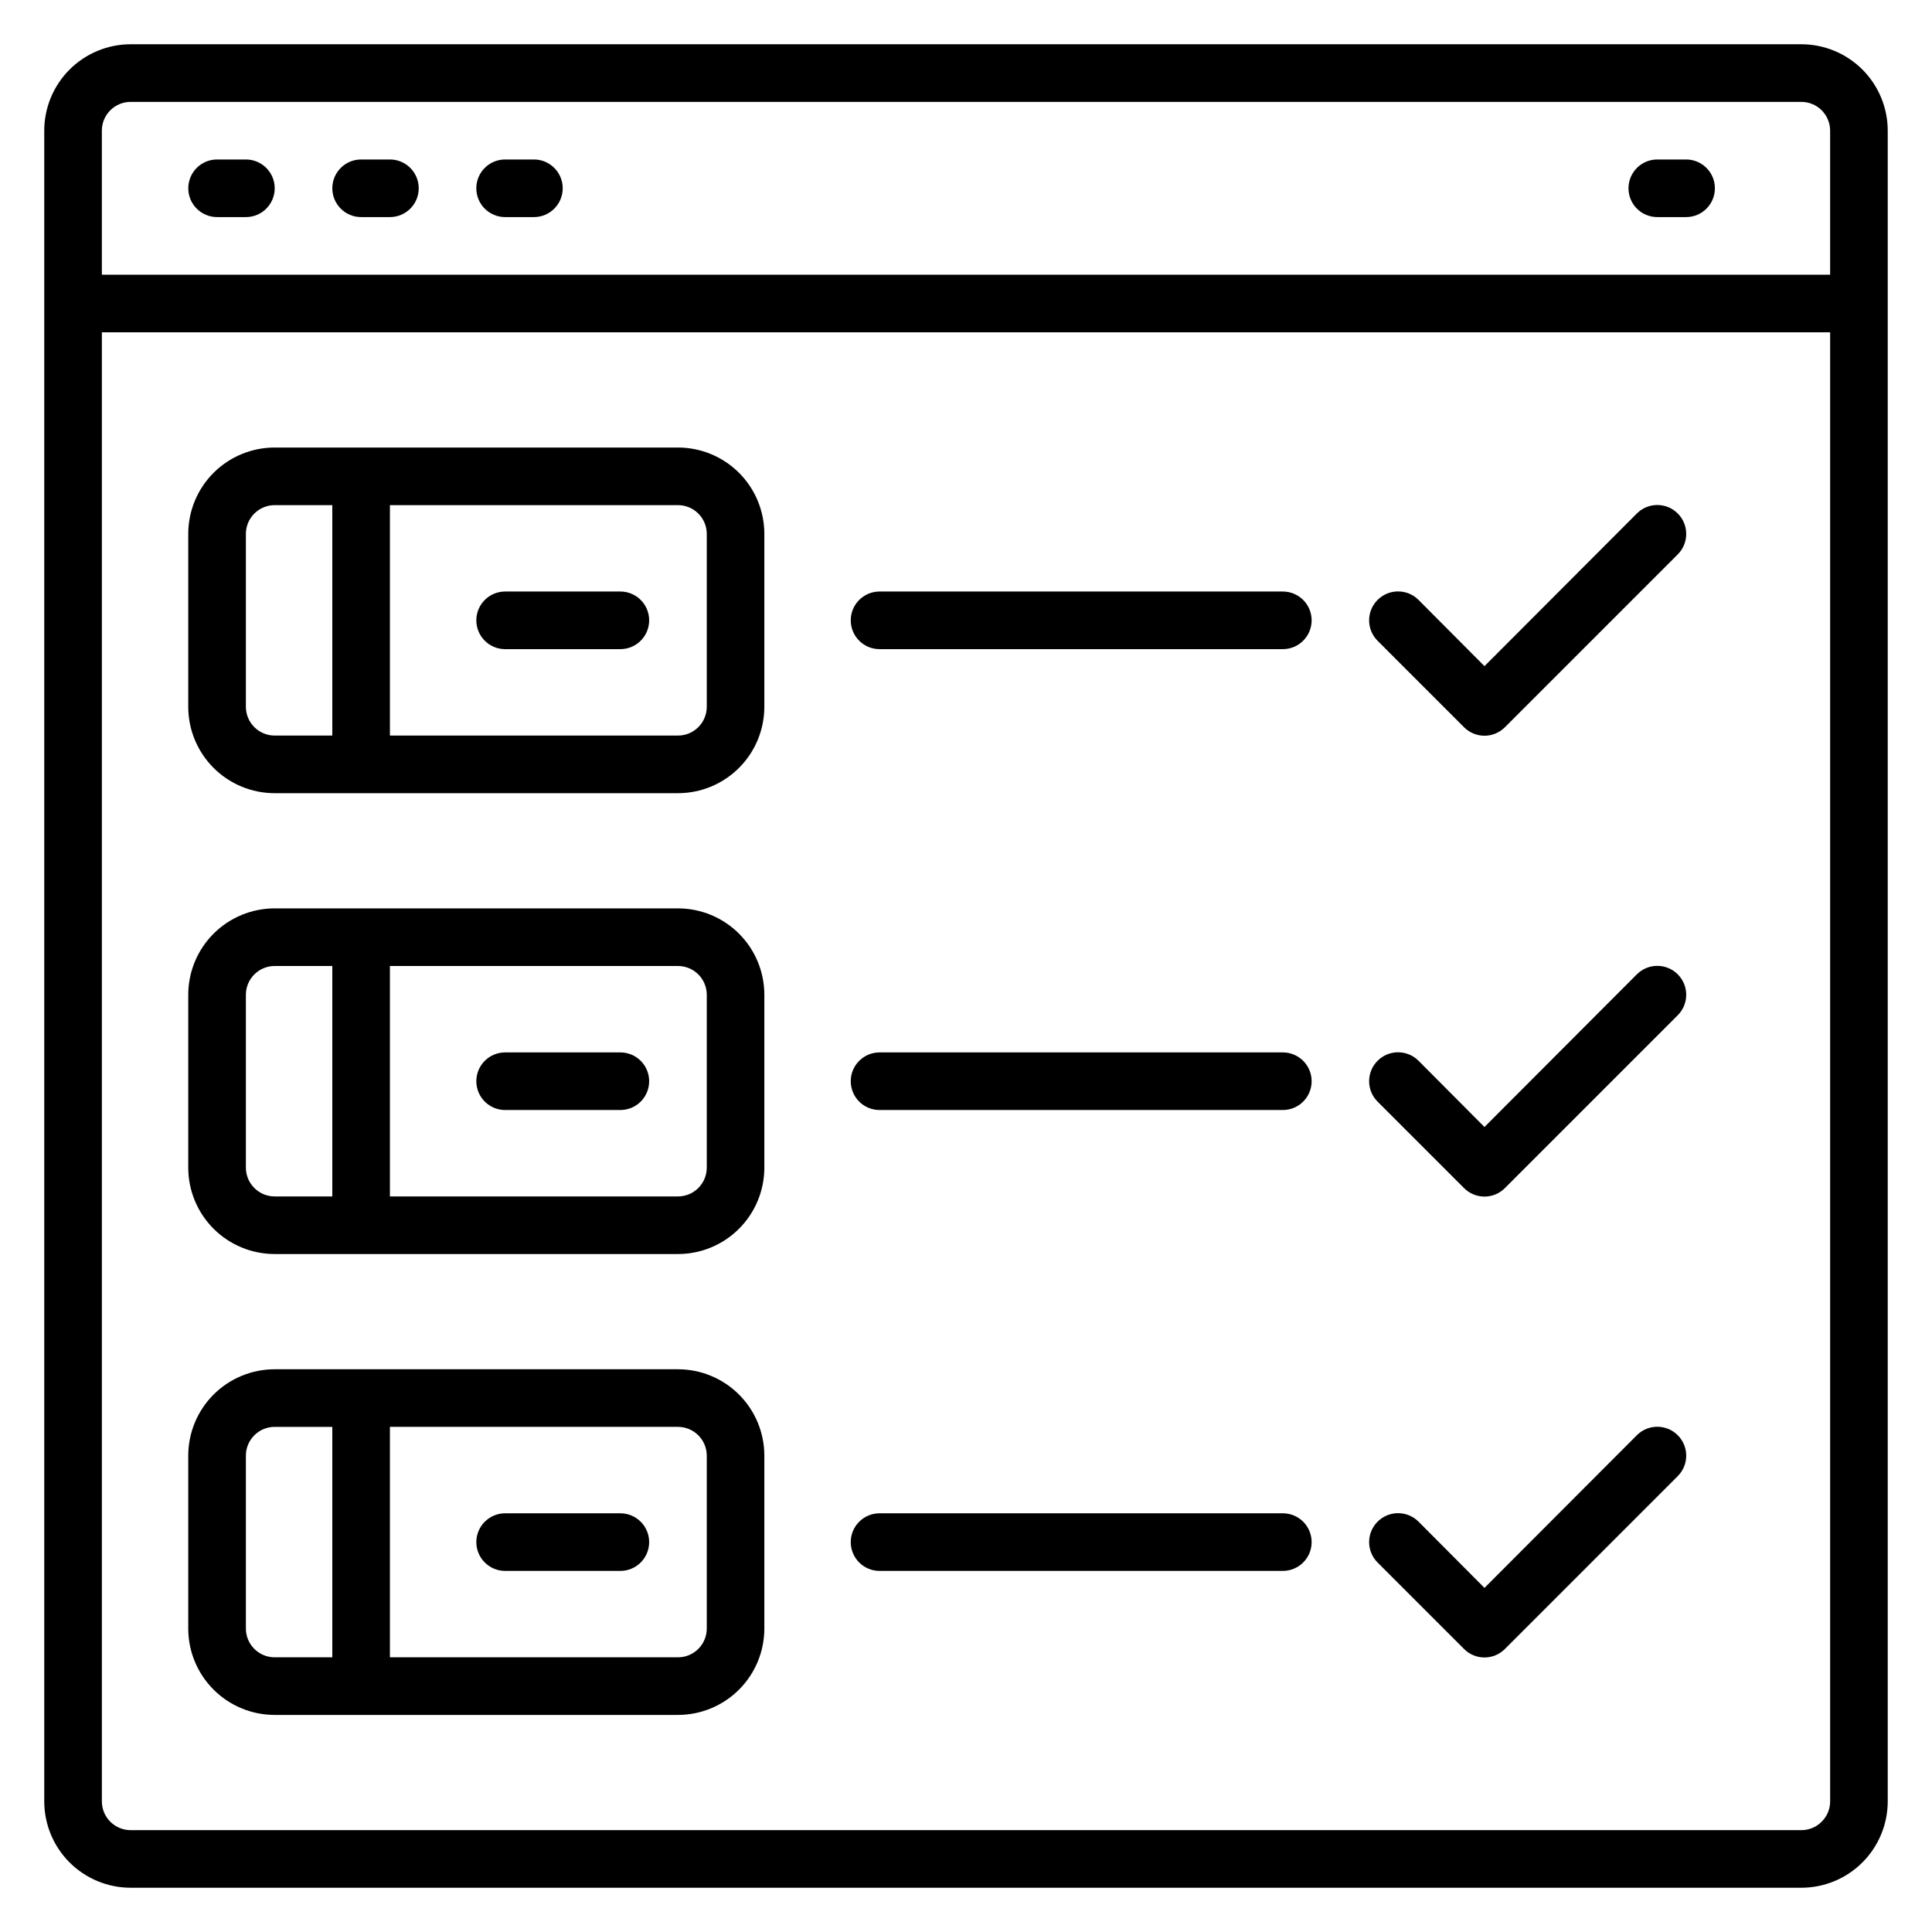 <?xml version="1.0" encoding="UTF-8"?>
<!-- Uploaded to: ICON Repo, www.svgrepo.com, Generator: ICON Repo Mixer Tools -->
<svg fill="#000000" width="800px" height="800px" version="1.1" viewBox="144 144 512 512" xmlns="http://www.w3.org/2000/svg">
 <g>
  <path d="m621.37 155.73h-442.74c-6.074 0-11.898 2.414-16.195 6.707-4.293 4.297-6.707 10.121-6.707 16.195v442.74c0 6.07 2.414 11.898 6.707 16.191 4.297 4.293 10.121 6.707 16.195 6.707h442.74c6.07 0 11.898-2.414 16.191-6.707s6.707-10.121 6.707-16.191v-442.74c0-6.074-2.414-11.898-6.707-16.195-4.293-4.293-10.121-6.707-16.191-6.707zm-442.74 15.27h442.74c2.023 0 3.965 0.801 5.394 2.234 1.434 1.43 2.238 3.371 2.238 5.398v38.168h-458.01v-38.168c0-4.219 3.414-7.633 7.633-7.633zm442.74 458.01h-442.74c-4.219 0-7.633-3.418-7.633-7.633v-389.31h458.01v389.31c0 2.023-0.805 3.965-2.238 5.394-1.43 1.434-3.371 2.238-5.394 2.238z"/>
  <path d="m323.66 262.6h-106.87c-6.074 0-11.898 2.41-16.195 6.707-4.293 4.293-6.707 10.117-6.707 16.191v45.801c0 6.074 2.414 11.898 6.707 16.195 4.297 4.293 10.121 6.707 16.195 6.707h106.87c6.074 0 11.898-2.414 16.191-6.707 4.297-4.297 6.707-10.121 6.707-16.195v-45.801c0-6.074-2.41-11.898-6.707-16.191-4.293-4.297-10.117-6.707-16.191-6.707zm-114.5 68.699v-45.801c0-4.215 3.418-7.633 7.637-7.633h15.266v61.066h-15.266c-4.219 0-7.637-3.418-7.637-7.633zm122.14 0c0 2.023-0.805 3.965-2.234 5.398-1.434 1.43-3.375 2.234-5.398 2.234h-76.336v-61.066h76.336c2.023 0 3.965 0.805 5.398 2.234 1.43 1.434 2.234 3.375 2.234 5.398z"/>
  <path d="m308.4 300.76h-30.535c-4.215 0-7.633 3.418-7.633 7.637 0 4.215 3.418 7.633 7.633 7.633h30.535c4.215 0 7.633-3.418 7.633-7.633 0-4.219-3.418-7.637-7.633-7.637z"/>
  <path d="m483.96 300.76h-106.87c-4.215 0-7.633 3.418-7.633 7.637 0 4.215 3.418 7.633 7.633 7.633h106.87c4.219 0 7.637-3.418 7.637-7.633 0-4.219-3.418-7.637-7.637-7.637z"/>
  <path d="m577.78 280.08-40.379 40.457-17.48-17.559c-2.996-2.992-7.848-2.992-10.84 0-2.996 2.992-2.996 7.848 0 10.84l22.902 22.902h-0.004c1.434 1.441 3.387 2.258 5.422 2.258s3.984-0.816 5.418-2.258l45.801-45.801c2.992-2.996 2.992-7.848 0-10.84-2.992-2.996-7.844-2.996-10.84 0z"/>
  <path d="m323.66 384.73h-106.87c-6.074 0-11.898 2.414-16.195 6.707-4.293 4.297-6.707 10.121-6.707 16.195v45.801c0 6.074 2.414 11.898 6.707 16.191 4.297 4.297 10.121 6.707 16.195 6.707h106.87c6.074 0 11.898-2.41 16.191-6.707 4.297-4.293 6.707-10.117 6.707-16.191v-45.801c0-6.074-2.41-11.898-6.707-16.195-4.293-4.293-10.117-6.707-16.191-6.707zm-114.5 68.703v-45.801c0-4.215 3.418-7.633 7.637-7.633h15.266v61.066h-15.266c-4.219 0-7.637-3.418-7.637-7.633zm122.14 0c0 2.023-0.805 3.965-2.234 5.398-1.434 1.43-3.375 2.234-5.398 2.234h-76.336v-61.066h76.336c2.023 0 3.965 0.805 5.398 2.234 1.43 1.43 2.234 3.375 2.234 5.398z"/>
  <path d="m308.4 422.9h-30.535c-4.215 0-7.633 3.418-7.633 7.633 0 4.219 3.418 7.633 7.633 7.633h30.535c4.215 0 7.633-3.414 7.633-7.633 0-4.215-3.418-7.633-7.633-7.633z"/>
  <path d="m483.96 422.9h-106.87c-4.215 0-7.633 3.418-7.633 7.633 0 4.219 3.418 7.633 7.633 7.633h106.87c4.219 0 7.637-3.414 7.637-7.633 0-4.215-3.418-7.633-7.637-7.633z"/>
  <path d="m577.78 402.21-40.379 40.457-17.48-17.559v0.004c-2.996-2.992-7.848-2.992-10.84 0-2.996 2.992-2.996 7.844 0 10.84l22.902 22.902-0.004-0.004c1.434 1.445 3.387 2.258 5.422 2.258s3.984-0.812 5.418-2.258l45.801-45.801c2.992-2.992 2.992-7.844 0-10.84-2.992-2.992-7.844-2.992-10.84 0z"/>
  <path d="m323.66 506.87h-106.87c-6.074 0-11.898 2.414-16.195 6.707-4.293 4.297-6.707 10.121-6.707 16.195v45.801c0 6.07 2.414 11.898 6.707 16.191 4.297 4.293 10.121 6.707 16.195 6.707h106.87c6.074 0 11.898-2.414 16.191-6.707 4.297-4.293 6.707-10.121 6.707-16.191v-45.801c0-6.074-2.41-11.898-6.707-16.195-4.293-4.293-10.117-6.707-16.191-6.707zm-114.5 68.703v-45.801c0-4.219 3.418-7.637 7.637-7.637h15.266v61.066l-15.266 0.004c-4.219 0-7.637-3.418-7.637-7.633zm122.14 0c0 2.023-0.805 3.965-2.234 5.394-1.434 1.434-3.375 2.238-5.398 2.238h-76.336v-61.07h76.336c2.023 0 3.965 0.805 5.398 2.238 1.43 1.43 2.234 3.371 2.234 5.398z"/>
  <path d="m308.4 545.04h-30.535c-4.215 0-7.633 3.418-7.633 7.633 0 4.215 3.418 7.633 7.633 7.633h30.535c4.215 0 7.633-3.418 7.633-7.633 0-4.215-3.418-7.633-7.633-7.633z"/>
  <path d="m483.96 545.04h-106.87c-4.215 0-7.633 3.418-7.633 7.633 0 4.215 3.418 7.633 7.633 7.633h106.87c4.219 0 7.637-3.418 7.637-7.633 0-4.215-3.418-7.633-7.637-7.633z"/>
  <path d="m577.78 524.35-40.379 40.457-17.48-17.559v0.004c-2.996-2.996-7.848-2.996-10.84 0-2.996 2.992-2.996 7.844 0 10.836l22.902 22.902h-0.004c1.434 1.445 3.387 2.258 5.422 2.258s3.984-0.812 5.418-2.258l45.801-45.801c2.992-2.992 2.992-7.848 0-10.84-2.992-2.992-7.844-2.992-10.84 0z"/>
  <path d="m201.53 201.53h7.633c4.219 0 7.637-3.418 7.637-7.633 0-4.215-3.418-7.633-7.637-7.633h-7.633c-4.215 0-7.633 3.418-7.633 7.633 0 4.215 3.418 7.633 7.633 7.633z"/>
  <path d="m239.7 201.53h7.633c4.215 0 7.633-3.418 7.633-7.633 0-4.215-3.418-7.633-7.633-7.633h-7.633c-4.215 0-7.633 3.418-7.633 7.633 0 4.215 3.418 7.633 7.633 7.633z"/>
  <path d="m277.86 201.53h7.633c4.215 0 7.633-3.418 7.633-7.633 0-4.215-3.418-7.633-7.633-7.633h-7.633c-4.215 0-7.633 3.418-7.633 7.633 0 4.215 3.418 7.633 7.633 7.633z"/>
  <path d="m583.2 201.53h7.633c4.215 0 7.633-3.418 7.633-7.633 0-4.215-3.418-7.633-7.633-7.633h-7.633c-4.219 0-7.633 3.418-7.633 7.633 0 4.215 3.414 7.633 7.633 7.633z"/>
 </g>
</svg>